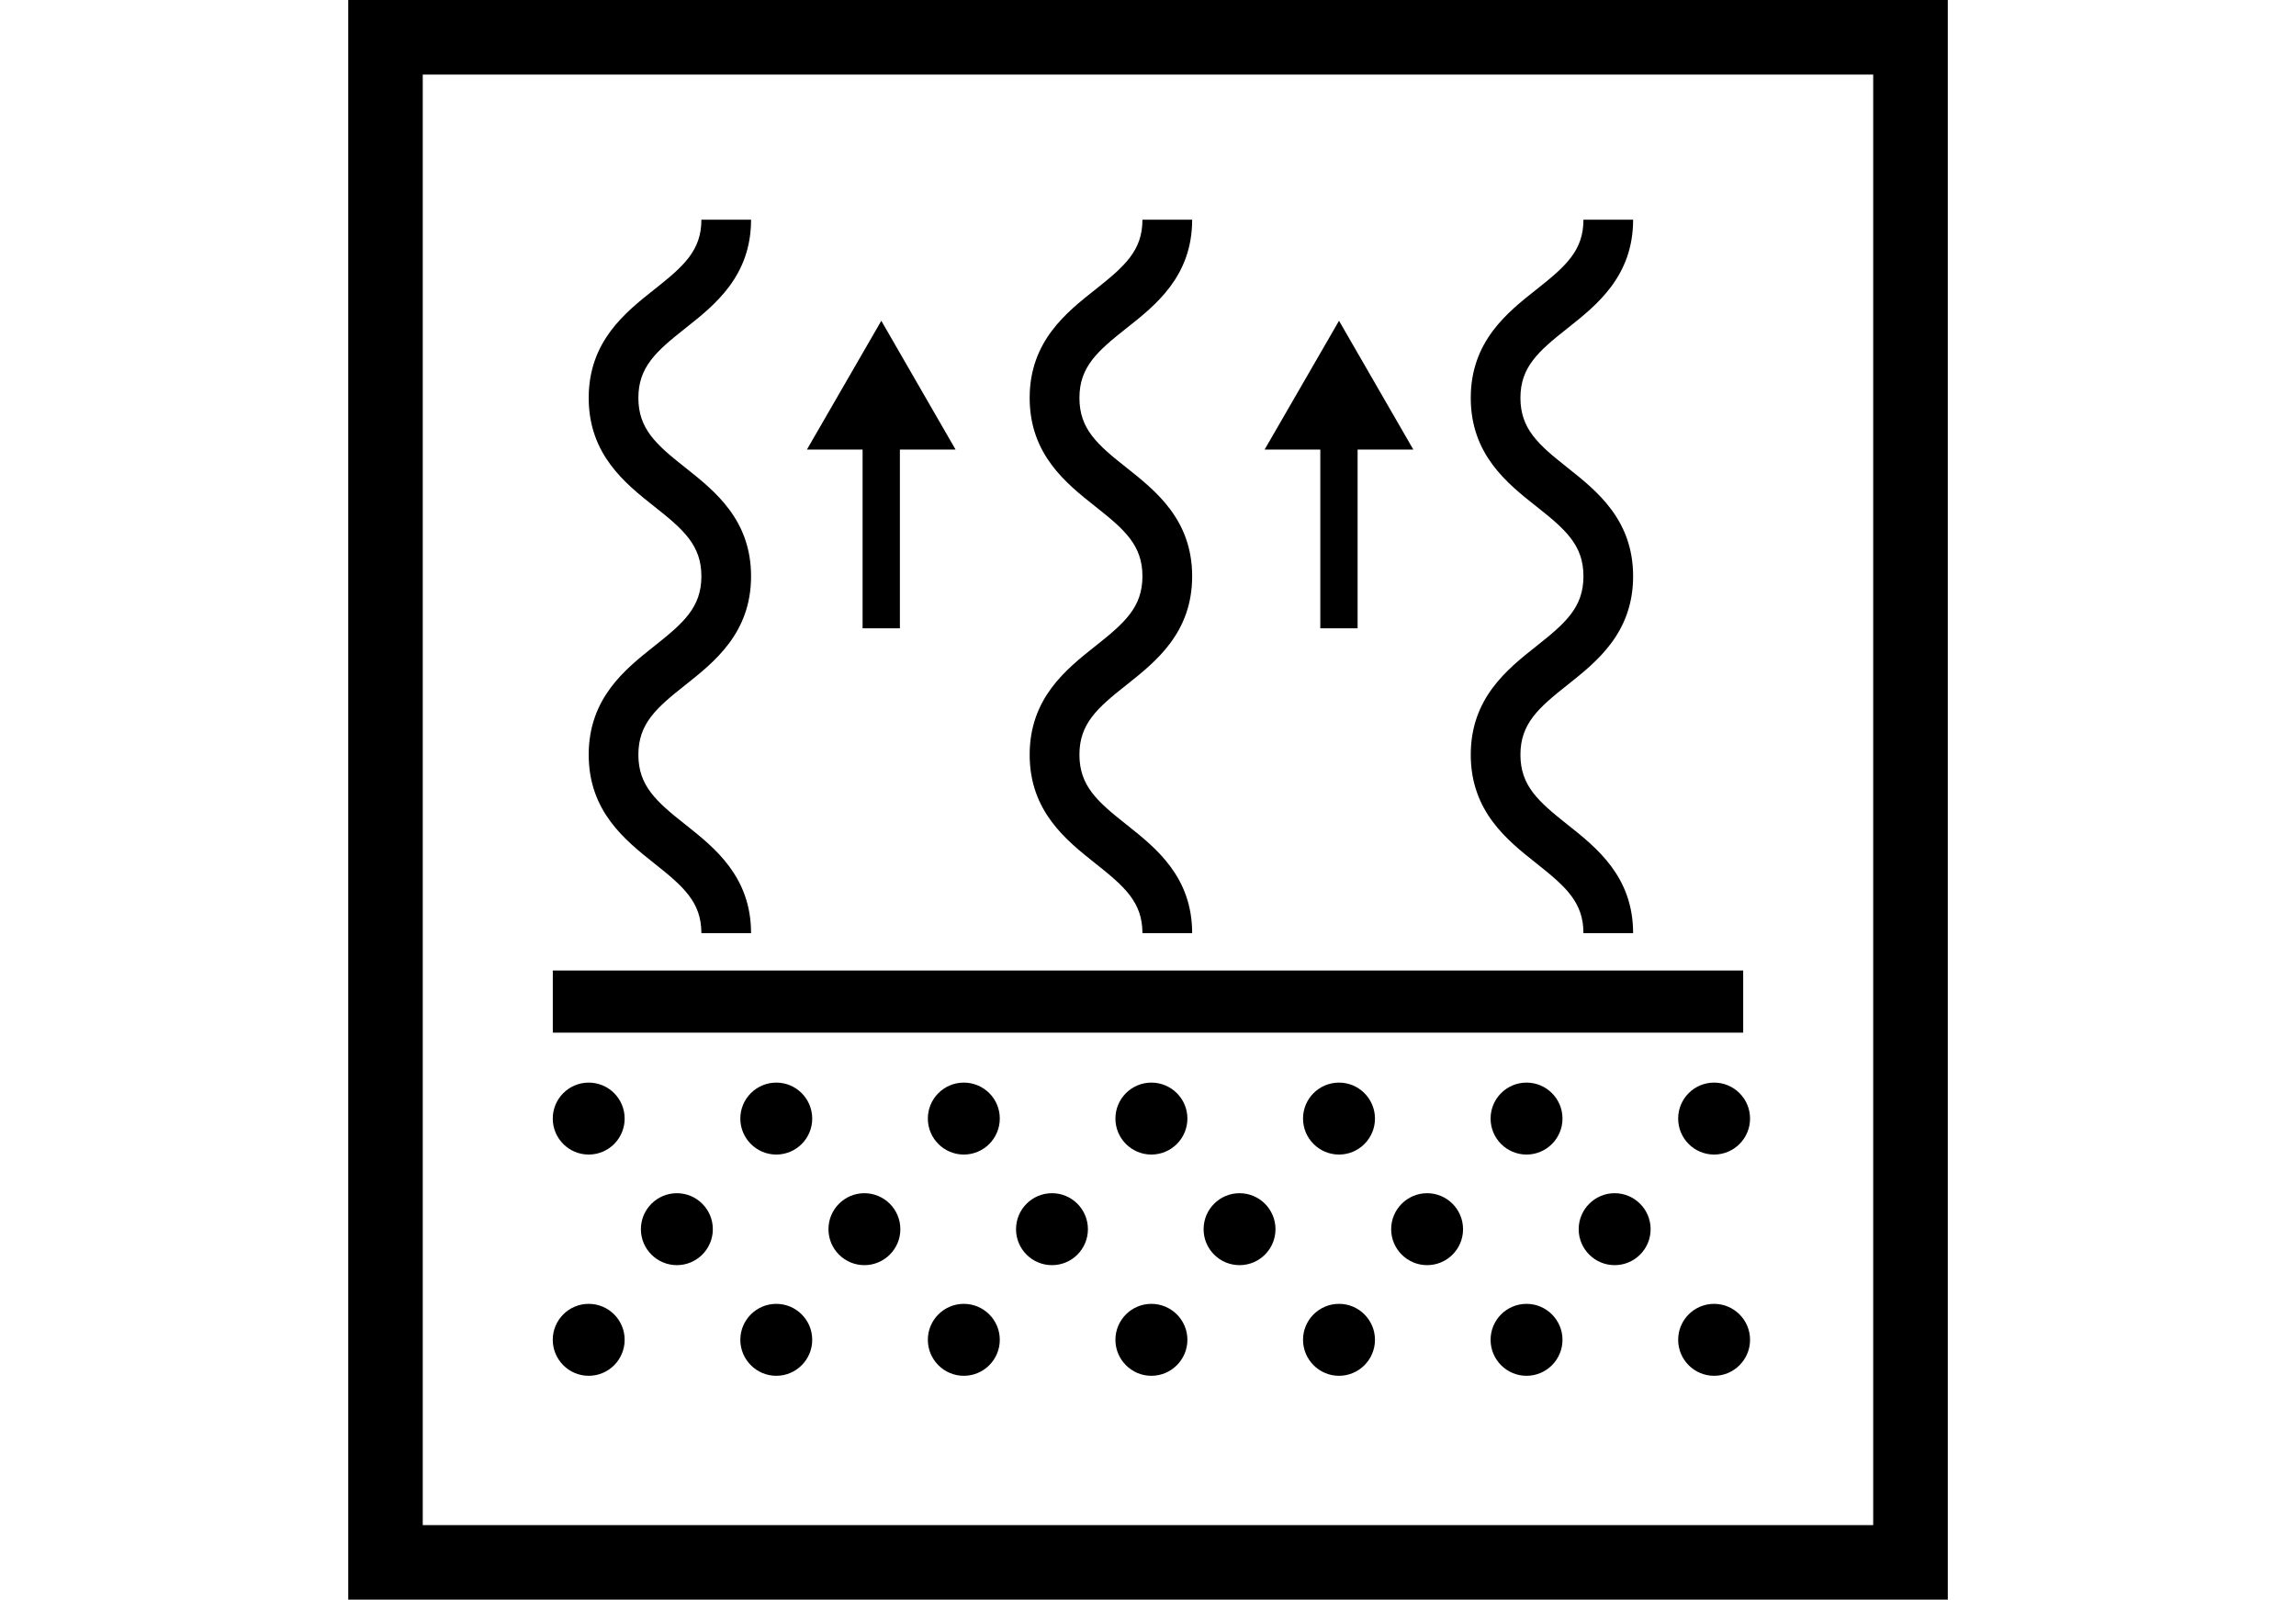<?xml version="1.0" encoding="utf-8"?>
<!-- Generator: Adobe Illustrator 15.1.0, SVG Export Plug-In . SVG Version: 6.00 Build 0)  -->
<!DOCTYPE svg PUBLIC "-//W3C//DTD SVG 1.1//EN" "http://www.w3.org/Graphics/SVG/1.1/DTD/svg11.dtd">
<svg version="1.1" id="Capa_1" xmlns="http://www.w3.org/2000/svg" xmlns:xlink="http://www.w3.org/1999/xlink" x="0px" y="0px"
	 width="49.184px" height="34.264px" viewBox="0 0 49.184 34.264" enable-background="new 0 0 49.184 34.264" xml:space="preserve">
<g>
	<polygon points="18.478,13.458 19.277,13.458 19.277,9.63 20.47,9.63 18.879,6.871 17.285,9.63 18.478,9.63 	"/>
	<polygon points="28.283,13.458 29.082,13.458 29.082,9.63 30.276,9.63 28.684,6.871 27.09,9.63 28.283,9.63 	"/>
	<g>
		<path d="M12.611,23.189c-0.425,0-0.77,0.345-0.77,0.77c0,0.426,0.345,0.771,0.77,0.771c0.426,0,0.77-0.345,0.77-0.771
			C13.381,23.533,13.037,23.189,12.611,23.189"/>
		<path d="M16.629,23.189c-0.424,0-0.77,0.345-0.77,0.77c0,0.426,0.346,0.771,0.77,0.771c0.426,0,0.77-0.345,0.77-0.771
			C17.398,23.533,17.054,23.189,16.629,23.189"/>
		<path d="M24.664,23.189c-0.424,0-0.77,0.345-0.77,0.77c0,0.426,0.346,0.771,0.77,0.771c0.426,0,0.772-0.345,0.772-0.771
			C25.436,23.533,25.09,23.189,24.664,23.189"/>
		<path d="M20.646,23.189c-0.424,0-0.77,0.345-0.77,0.77c0,0.426,0.346,0.771,0.77,0.771c0.426,0,0.771-0.345,0.771-0.771
			C21.418,23.533,21.072,23.189,20.646,23.189"/>
		<path d="M28.684,23.189c-0.426,0-0.771,0.345-0.771,0.77c0,0.426,0.346,0.771,0.771,0.771c0.424,0,0.77-0.345,0.77-0.771
			C29.453,23.533,29.108,23.189,28.684,23.189"/>
		<path d="M32.701,23.189c-0.426,0-0.77,0.345-0.77,0.77c0,0.426,0.344,0.771,0.77,0.771c0.424,0,0.77-0.345,0.77-0.771
			C33.471,23.533,33.125,23.189,32.701,23.189"/>
		<path d="M36.719,23.189c-0.426,0-0.77,0.345-0.77,0.77c0,0.426,0.344,0.771,0.77,0.771c0.424,0,0.77-0.345,0.77-0.771
			C37.489,23.533,37.143,23.189,36.719,23.189"/>
		<path d="M12.611,27.928c-0.425,0-0.77,0.345-0.77,0.77s0.345,0.771,0.77,0.771c0.426,0,0.77-0.346,0.77-0.771
			S13.037,27.928,12.611,27.928"/>
		<path d="M16.629,27.928c-0.424,0-0.77,0.345-0.77,0.77s0.346,0.771,0.77,0.771c0.426,0,0.77-0.346,0.77-0.771
			S17.054,27.928,16.629,27.928"/>
		<path d="M24.664,27.928c-0.424,0-0.77,0.345-0.77,0.77s0.346,0.771,0.77,0.771c0.426,0,0.772-0.346,0.772-0.771
			S25.09,27.928,24.664,27.928"/>
		<path d="M20.646,27.928c-0.424,0-0.77,0.345-0.77,0.77s0.346,0.771,0.77,0.771c0.426,0,0.771-0.346,0.771-0.771
			S21.072,27.928,20.646,27.928"/>
		<path d="M28.684,27.928c-0.426,0-0.771,0.345-0.771,0.77s0.346,0.771,0.771,0.771c0.424,0,0.77-0.346,0.77-0.771
			S29.108,27.928,28.684,27.928"/>
		<path d="M32.701,27.928c-0.426,0-0.77,0.345-0.77,0.77s0.344,0.771,0.77,0.771c0.424,0,0.77-0.346,0.77-0.771
			S33.125,27.928,32.701,27.928"/>
		<path d="M36.719,27.928c-0.426,0-0.77,0.345-0.77,0.77s0.344,0.771,0.77,0.771c0.424,0,0.77-0.346,0.77-0.771
			S37.143,27.928,36.719,27.928"/>
		<path d="M14.5,25.558c-0.426,0-0.771,0.346-0.771,0.771s0.346,0.77,0.771,0.77c0.424,0,0.77-0.345,0.77-0.77
			S14.924,25.558,14.5,25.558"/>
		<path d="M18.517,25.558c-0.426,0-0.77,0.346-0.77,0.771s0.344,0.77,0.77,0.77c0.424,0,0.77-0.345,0.77-0.77
			S18.941,25.558,18.517,25.558"/>
		<path d="M26.553,25.558c-0.426,0-0.77,0.346-0.77,0.771s0.344,0.77,0.77,0.77s0.77-0.345,0.77-0.77S26.979,25.558,26.553,25.558"
			/>
		<path d="M22.535,25.558c-0.426,0-0.77,0.346-0.77,0.771s0.344,0.77,0.77,0.77s0.77-0.345,0.77-0.77S22.961,25.558,22.535,25.558"
			/>
		<path d="M30.571,25.558c-0.424,0-0.77,0.346-0.77,0.771s0.346,0.77,0.77,0.77c0.426,0,0.77-0.345,0.77-0.77
			S30.996,25.558,30.571,25.558"/>
		<path d="M34.588,25.558c-0.424,0-0.77,0.346-0.77,0.771s0.346,0.77,0.77,0.77c0.426,0,0.771-0.345,0.771-0.77
			S35.014,25.558,34.588,25.558"/>
	</g>
	<rect x="11.842" y="20.788" width="25.5" height="1.331"/>
	<g>
		<path d="M14.019,13.837c-0.627,0.497-1.408,1.116-1.408,2.329c0,1.214,0.781,1.832,1.408,2.33
			c0.623,0.493,1.006,0.829,1.006,1.493h1.064c0-1.213-0.781-1.831-1.408-2.328c-0.625-0.494-1.006-0.83-1.006-1.495
			c0-0.664,0.381-1.001,1.006-1.494c0.627-0.497,1.408-1.116,1.408-2.329s-0.781-1.83-1.41-2.328
			c-0.623-0.492-1.004-0.828-1.004-1.492c0-0.662,0.381-0.998,1.004-1.49c0.629-0.496,1.41-1.115,1.41-2.327h-1.064
			c0,0.663-0.383,0.999-1.006,1.492c-0.627,0.496-1.408,1.114-1.408,2.325c0,1.213,0.781,1.832,1.408,2.328
			c0.623,0.492,1.006,0.828,1.006,1.492C15.025,13.008,14.642,13.344,14.019,13.837"/>
		<path d="M23.467,13.837c-0.627,0.497-1.41,1.116-1.41,2.329c0,1.214,0.783,1.832,1.41,2.33c0.623,0.493,1.006,0.829,1.006,1.493
			h1.065c0-1.213-0.782-1.831-1.409-2.328c-0.625-0.494-1.006-0.83-1.006-1.495c0-0.664,0.381-1.001,1.006-1.494
			c0.627-0.497,1.409-1.116,1.409-2.329s-0.782-1.83-1.409-2.328c-0.625-0.492-1.006-0.828-1.006-1.492
			c0-0.662,0.381-0.998,1.004-1.49c0.629-0.496,1.411-1.115,1.411-2.327h-1.065c0,0.663-0.383,0.999-1.004,1.492
			c-0.629,0.496-1.412,1.114-1.412,2.325c0,1.213,0.783,1.832,1.41,2.328c0.623,0.492,1.006,0.828,1.006,1.492
			C24.472,13.008,24.09,13.344,23.467,13.837"/>
		<path d="M32.916,13.837c-0.629,0.497-1.41,1.116-1.41,2.329c0,1.214,0.781,1.832,1.41,2.33c0.623,0.493,1.004,0.829,1.004,1.493
			h1.064c0-1.213-0.781-1.831-1.408-2.328c-0.623-0.494-1.006-0.83-1.006-1.495c0-0.664,0.383-1.001,1.006-1.494
			c0.627-0.497,1.408-1.116,1.408-2.329s-0.781-1.83-1.408-2.328c-0.623-0.492-1.006-0.828-1.006-1.492
			c0-0.662,0.383-0.998,1.006-1.49c0.627-0.496,1.408-1.115,1.408-2.327H33.92c0,0.663-0.381,0.999-1.004,1.492
			c-0.629,0.496-1.41,1.114-1.41,2.325c0,1.213,0.781,1.832,1.41,2.328c0.623,0.492,1.004,0.828,1.004,1.492
			C33.92,13.008,33.539,13.344,32.916,13.837"/>
	</g>
	<path d="M9.056,32.667h31.071V1.597H9.056V32.667z M41.725,34.264H7.46V0h34.265V34.264z"/>
</g>
</svg>
